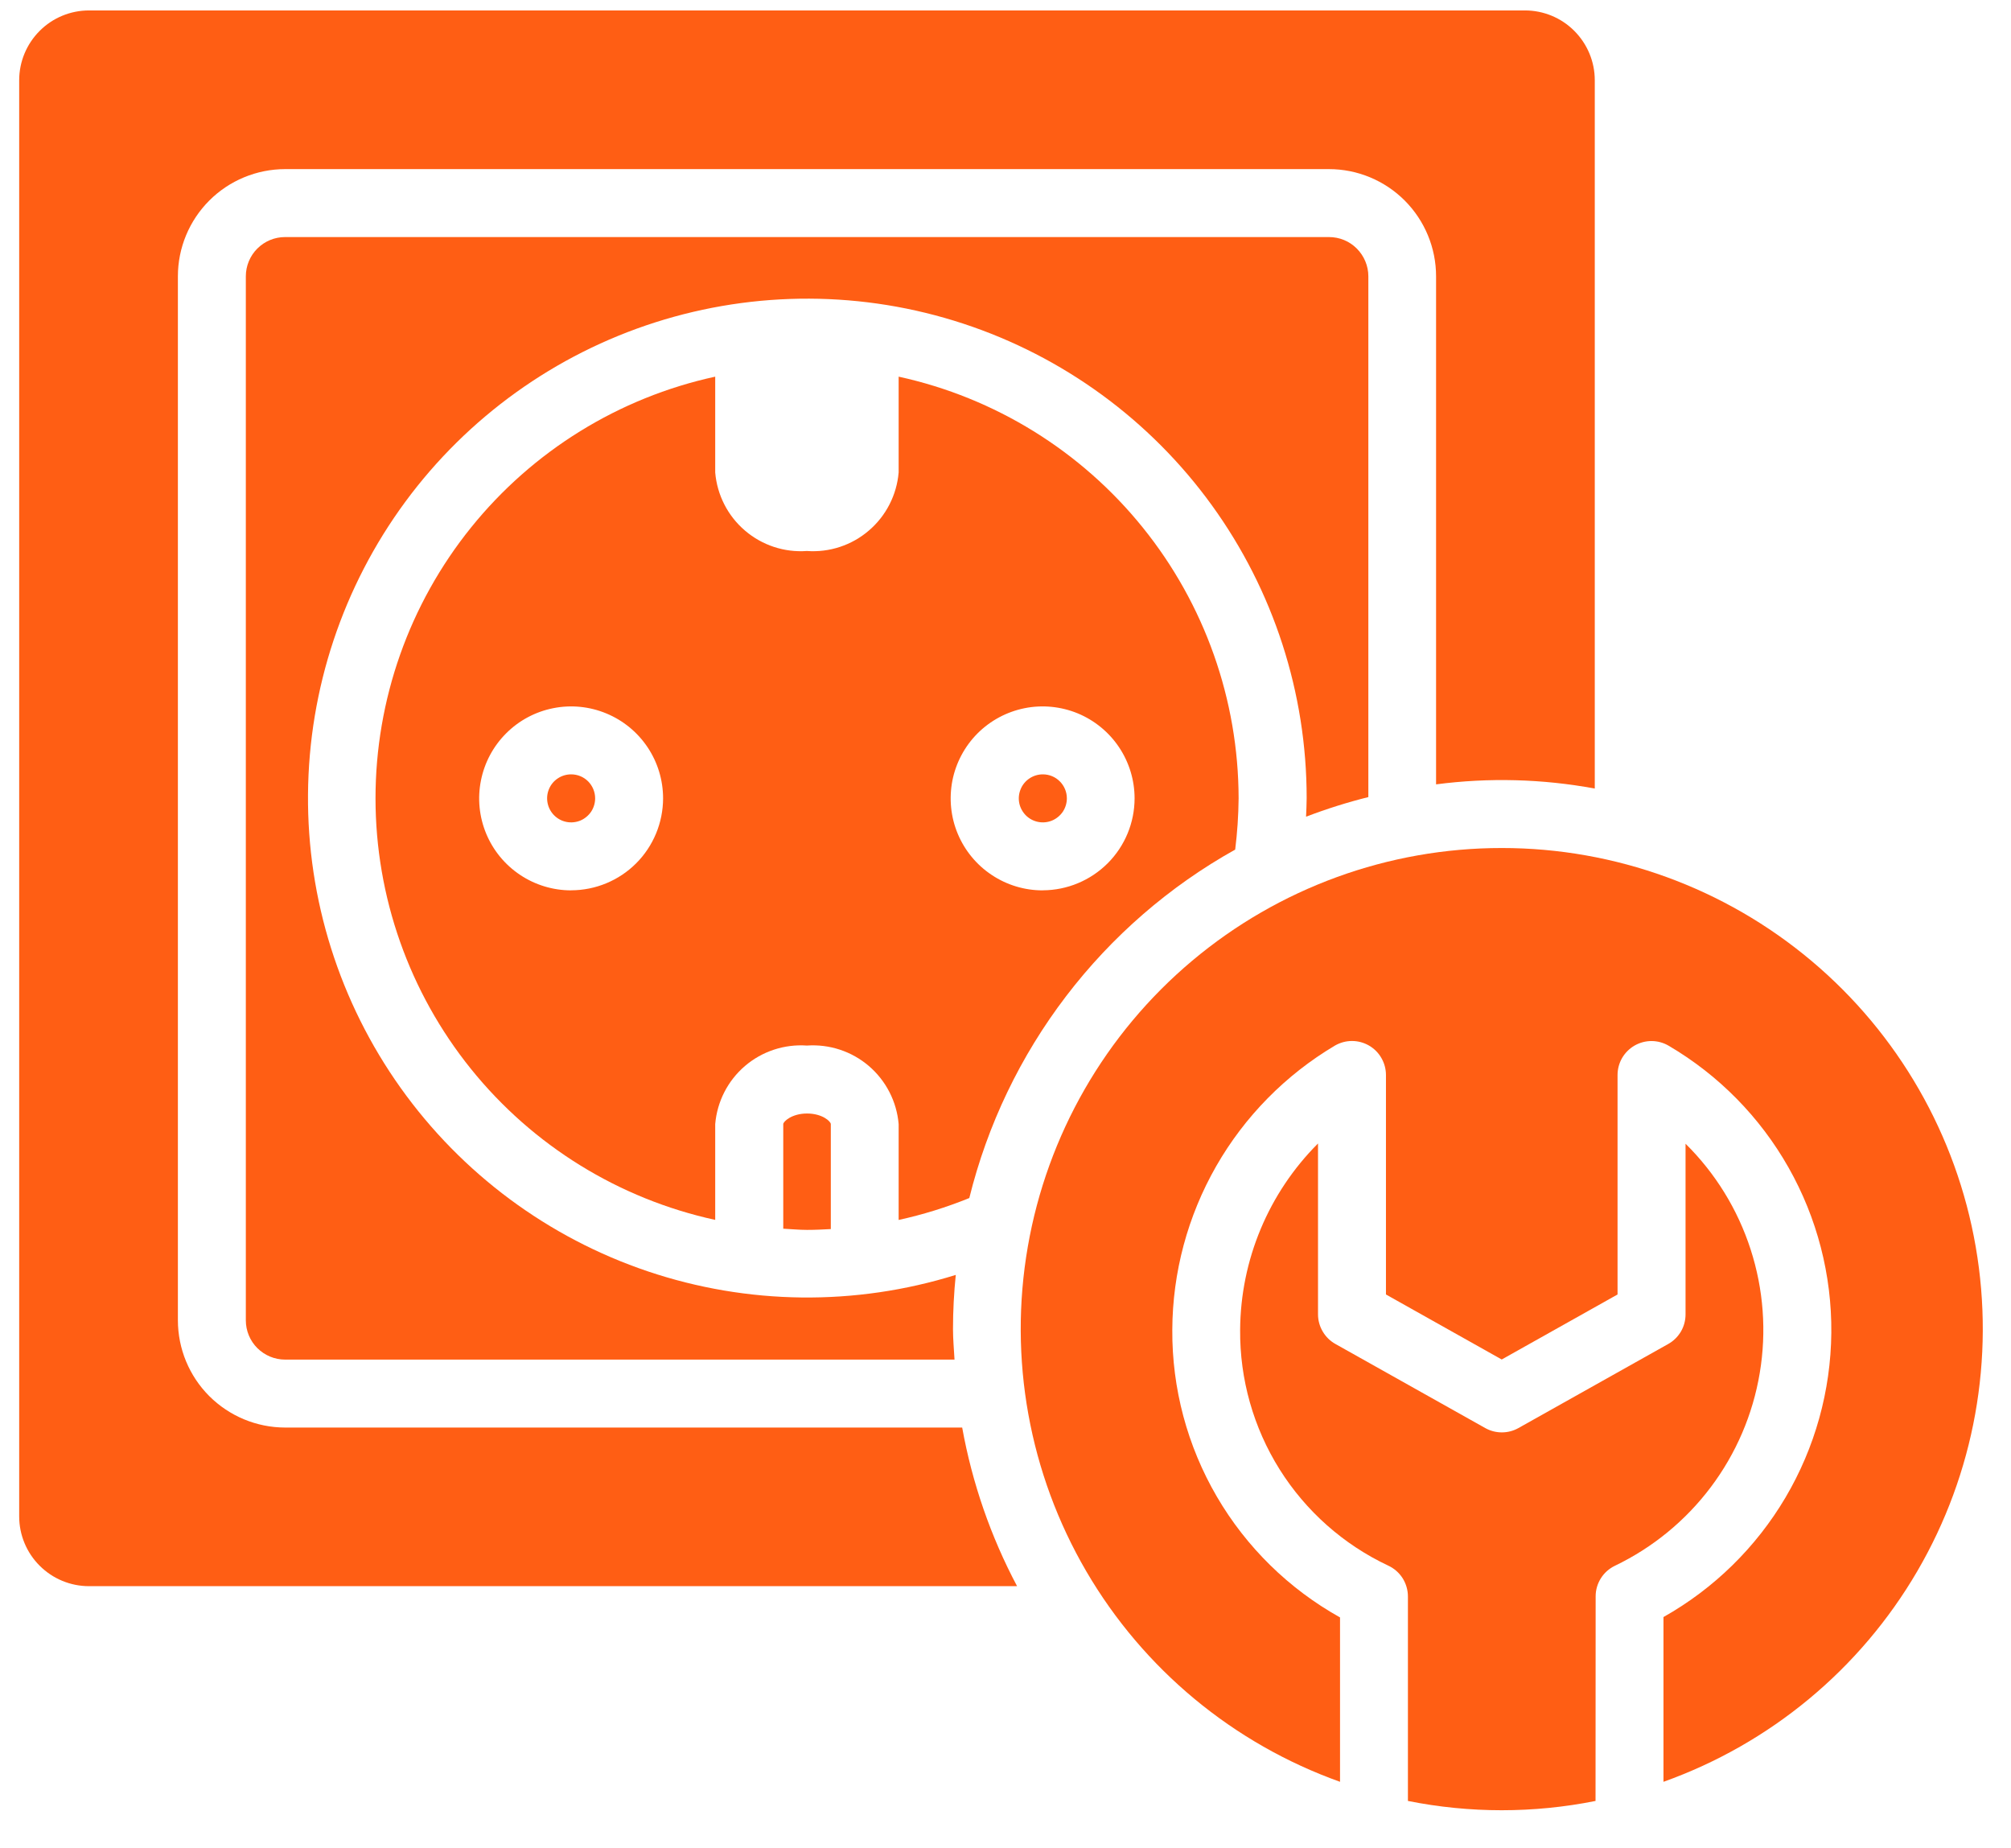 <svg width="37" height="34" viewBox="0 0 37 34" fill="none" xmlns="http://www.w3.org/2000/svg">
<path d="M29.358 29.366C29.358 29.249 29.391 29.134 29.454 29.034C29.516 28.935 29.606 28.855 29.712 28.804C30.408 28.47 31.013 27.974 31.477 27.357C31.941 26.74 32.25 26.021 32.377 25.259C32.505 24.498 32.447 23.718 32.209 22.983C31.972 22.249 31.561 21.582 31.012 21.04V24.179C31.012 24.29 30.983 24.399 30.927 24.495C30.87 24.591 30.79 24.67 30.693 24.724L27.938 26.27C27.844 26.323 27.739 26.35 27.632 26.35C27.525 26.35 27.42 26.323 27.326 26.27L24.571 24.724C24.474 24.67 24.393 24.591 24.337 24.495C24.28 24.399 24.25 24.29 24.25 24.179V21.035C23.34 21.945 22.825 23.177 22.817 24.463C22.809 25.37 23.061 26.261 23.543 27.03C24.025 27.798 24.718 28.413 25.538 28.799C25.647 28.849 25.74 28.929 25.805 29.03C25.869 29.131 25.904 29.248 25.904 29.368V33.13C27.043 33.358 28.217 33.358 29.356 33.13L29.358 29.366Z" fill="#FF5E14"/>
<path d="M27.631 15.6C25.546 15.599 23.528 16.334 21.932 17.676C20.336 19.018 19.266 20.881 18.91 22.936C18.554 24.99 18.935 27.104 19.986 28.905C21.038 30.706 22.691 32.077 24.655 32.778V29.754C23.714 29.229 22.931 28.462 22.388 27.531C21.845 26.6 21.562 25.541 21.569 24.463C21.573 23.407 21.852 22.37 22.376 21.454C22.901 20.537 23.654 19.773 24.562 19.234C24.658 19.179 24.765 19.15 24.875 19.15C24.985 19.15 25.093 19.179 25.188 19.234C25.283 19.289 25.362 19.368 25.416 19.463C25.471 19.558 25.5 19.666 25.5 19.776V23.813L27.63 25.009L29.761 23.813V19.776C29.761 19.666 29.79 19.557 29.845 19.462C29.901 19.367 29.98 19.288 30.076 19.233C30.171 19.179 30.28 19.15 30.39 19.151C30.5 19.152 30.608 19.182 30.703 19.238C31.622 19.778 32.382 20.55 32.907 21.478C33.432 22.405 33.704 23.455 33.694 24.52C33.684 25.586 33.393 26.63 32.851 27.548C32.309 28.465 31.535 29.224 30.606 29.747V32.778C32.57 32.077 34.224 30.706 35.275 28.905C36.326 27.105 36.707 24.991 36.351 22.936C35.996 20.882 34.926 19.019 33.33 17.677C31.735 16.335 29.716 15.599 27.631 15.6Z" fill="#FF5E14"/>
<path d="M10.509 14.245C10.421 14.245 10.336 14.27 10.263 14.319C10.19 14.367 10.133 14.436 10.1 14.517C10.066 14.598 10.058 14.687 10.075 14.773C10.092 14.858 10.134 14.937 10.196 14.999C10.258 15.061 10.336 15.103 10.422 15.12C10.508 15.137 10.597 15.128 10.678 15.095C10.758 15.061 10.827 15.004 10.876 14.932C10.924 14.859 10.95 14.773 10.95 14.686C10.95 14.569 10.903 14.457 10.821 14.374C10.738 14.291 10.626 14.245 10.509 14.245Z" fill="#FF5E14"/>
<path d="M24.451 4.361H5.244C5.053 4.361 4.87 4.437 4.734 4.573C4.599 4.708 4.523 4.892 4.523 5.083V24.289C4.523 24.48 4.599 24.664 4.734 24.799C4.87 24.934 5.053 25.011 5.244 25.011H17.562C17.552 24.823 17.534 24.64 17.534 24.448C17.534 24.113 17.552 23.781 17.585 23.453C15.737 24.029 13.755 24.006 11.92 23.388C10.086 22.77 8.494 21.588 7.371 20.012C6.248 18.436 5.651 16.545 5.667 14.61C5.682 12.674 6.308 10.793 7.455 9.234C8.602 7.676 10.213 6.519 12.056 5.93C13.9 5.341 15.883 5.349 17.721 5.953C19.56 6.557 21.161 7.726 22.296 9.294C23.431 10.862 24.042 12.748 24.041 14.683C24.041 14.797 24.034 14.91 24.03 15.024C24.404 14.881 24.787 14.76 25.176 14.663V5.083C25.176 4.988 25.157 4.894 25.12 4.806C25.084 4.719 25.03 4.639 24.963 4.572C24.896 4.505 24.816 4.451 24.728 4.415C24.64 4.379 24.546 4.361 24.451 4.361Z" fill="#FF5E14"/>
<path d="M17.703 26.261H5.244C4.722 26.26 4.221 26.052 3.851 25.683C3.481 25.313 3.274 24.812 3.273 24.289V5.083C3.273 4.561 3.481 4.059 3.851 3.689C4.22 3.32 4.722 3.112 5.244 3.111H24.451C24.974 3.111 25.475 3.319 25.845 3.689C26.214 4.059 26.422 4.56 26.422 5.083V14.429C27.394 14.302 28.379 14.328 29.342 14.506V1.476C29.342 1.135 29.206 0.809 28.965 0.568C28.725 0.327 28.398 0.192 28.058 0.192H1.638C1.297 0.192 0.97 0.327 0.73 0.568C0.489 0.809 0.353 1.135 0.353 1.476V27.896C0.353 28.236 0.489 28.563 0.73 28.803C0.971 29.044 1.297 29.179 1.638 29.179H18.713C18.227 28.264 17.887 27.28 17.703 26.261Z" fill="#FF5E14"/>
<path d="M19.188 14.245C19.1 14.245 19.015 14.27 18.942 14.319C18.869 14.367 18.812 14.436 18.779 14.517C18.745 14.598 18.736 14.687 18.753 14.773C18.77 14.858 18.813 14.937 18.874 14.999C18.936 15.061 19.015 15.103 19.101 15.12C19.187 15.137 19.276 15.128 19.356 15.095C19.437 15.061 19.506 15.004 19.555 14.932C19.603 14.859 19.629 14.773 19.629 14.686C19.629 14.569 19.582 14.457 19.499 14.374C19.417 14.291 19.305 14.245 19.188 14.245Z" fill="#FF5E14"/>
<path d="M22.726 15.629C22.765 15.316 22.786 15.001 22.789 14.686C22.786 12.874 22.165 11.117 21.027 9.706C19.89 8.295 18.304 7.315 16.534 6.929V8.691C16.499 9.106 16.302 9.49 15.986 9.76C15.671 10.031 15.261 10.166 14.846 10.136C14.431 10.166 14.022 10.031 13.706 9.76C13.39 9.49 13.194 9.106 13.159 8.691V6.929C11.388 7.314 9.803 8.294 8.666 9.705C7.529 11.116 6.909 12.873 6.909 14.685C6.909 16.497 7.529 18.254 8.666 19.665C9.803 21.076 11.388 22.055 13.159 22.441V20.679C13.194 20.265 13.39 19.881 13.706 19.61C14.022 19.34 14.431 19.205 14.846 19.234C15.261 19.205 15.671 19.34 15.986 19.61C16.302 19.881 16.499 20.265 16.534 20.679V22.442C16.978 22.345 17.413 22.21 17.834 22.039C18.167 20.692 18.773 19.429 19.615 18.326C20.456 17.224 21.515 16.305 22.726 15.629ZM10.509 16.379C10.174 16.379 9.847 16.28 9.569 16.094C9.29 15.908 9.073 15.644 8.945 15.335C8.817 15.026 8.783 14.686 8.849 14.357C8.914 14.029 9.075 13.728 9.312 13.491C9.548 13.254 9.85 13.093 10.178 13.028C10.506 12.962 10.846 12.996 11.155 13.124C11.465 13.252 11.729 13.469 11.915 13.747C12.101 14.025 12.2 14.352 12.2 14.687C12.199 15.135 12.021 15.565 11.704 15.882C11.387 16.199 10.957 16.377 10.509 16.378V16.379ZM19.186 16.379C18.852 16.38 18.524 16.281 18.246 16.095C17.967 15.91 17.75 15.646 17.621 15.337C17.492 15.028 17.459 14.688 17.523 14.359C17.588 14.031 17.749 13.729 17.985 13.492C18.222 13.255 18.523 13.094 18.851 13.028C19.179 12.962 19.52 12.996 19.829 13.123C20.138 13.251 20.403 13.468 20.589 13.746C20.775 14.024 20.875 14.351 20.875 14.686C20.875 15.134 20.697 15.563 20.381 15.88C20.064 16.197 19.635 16.376 19.188 16.378L19.186 16.379Z" fill="#FF5E14"/>
<path d="M14.411 20.679V22.603C14.556 22.61 14.7 22.625 14.849 22.625C14.998 22.625 15.14 22.618 15.286 22.61V20.679C15.286 20.631 15.131 20.484 14.849 20.484C14.566 20.484 14.411 20.633 14.411 20.679Z" fill="#FF5E14"/>
</svg>
